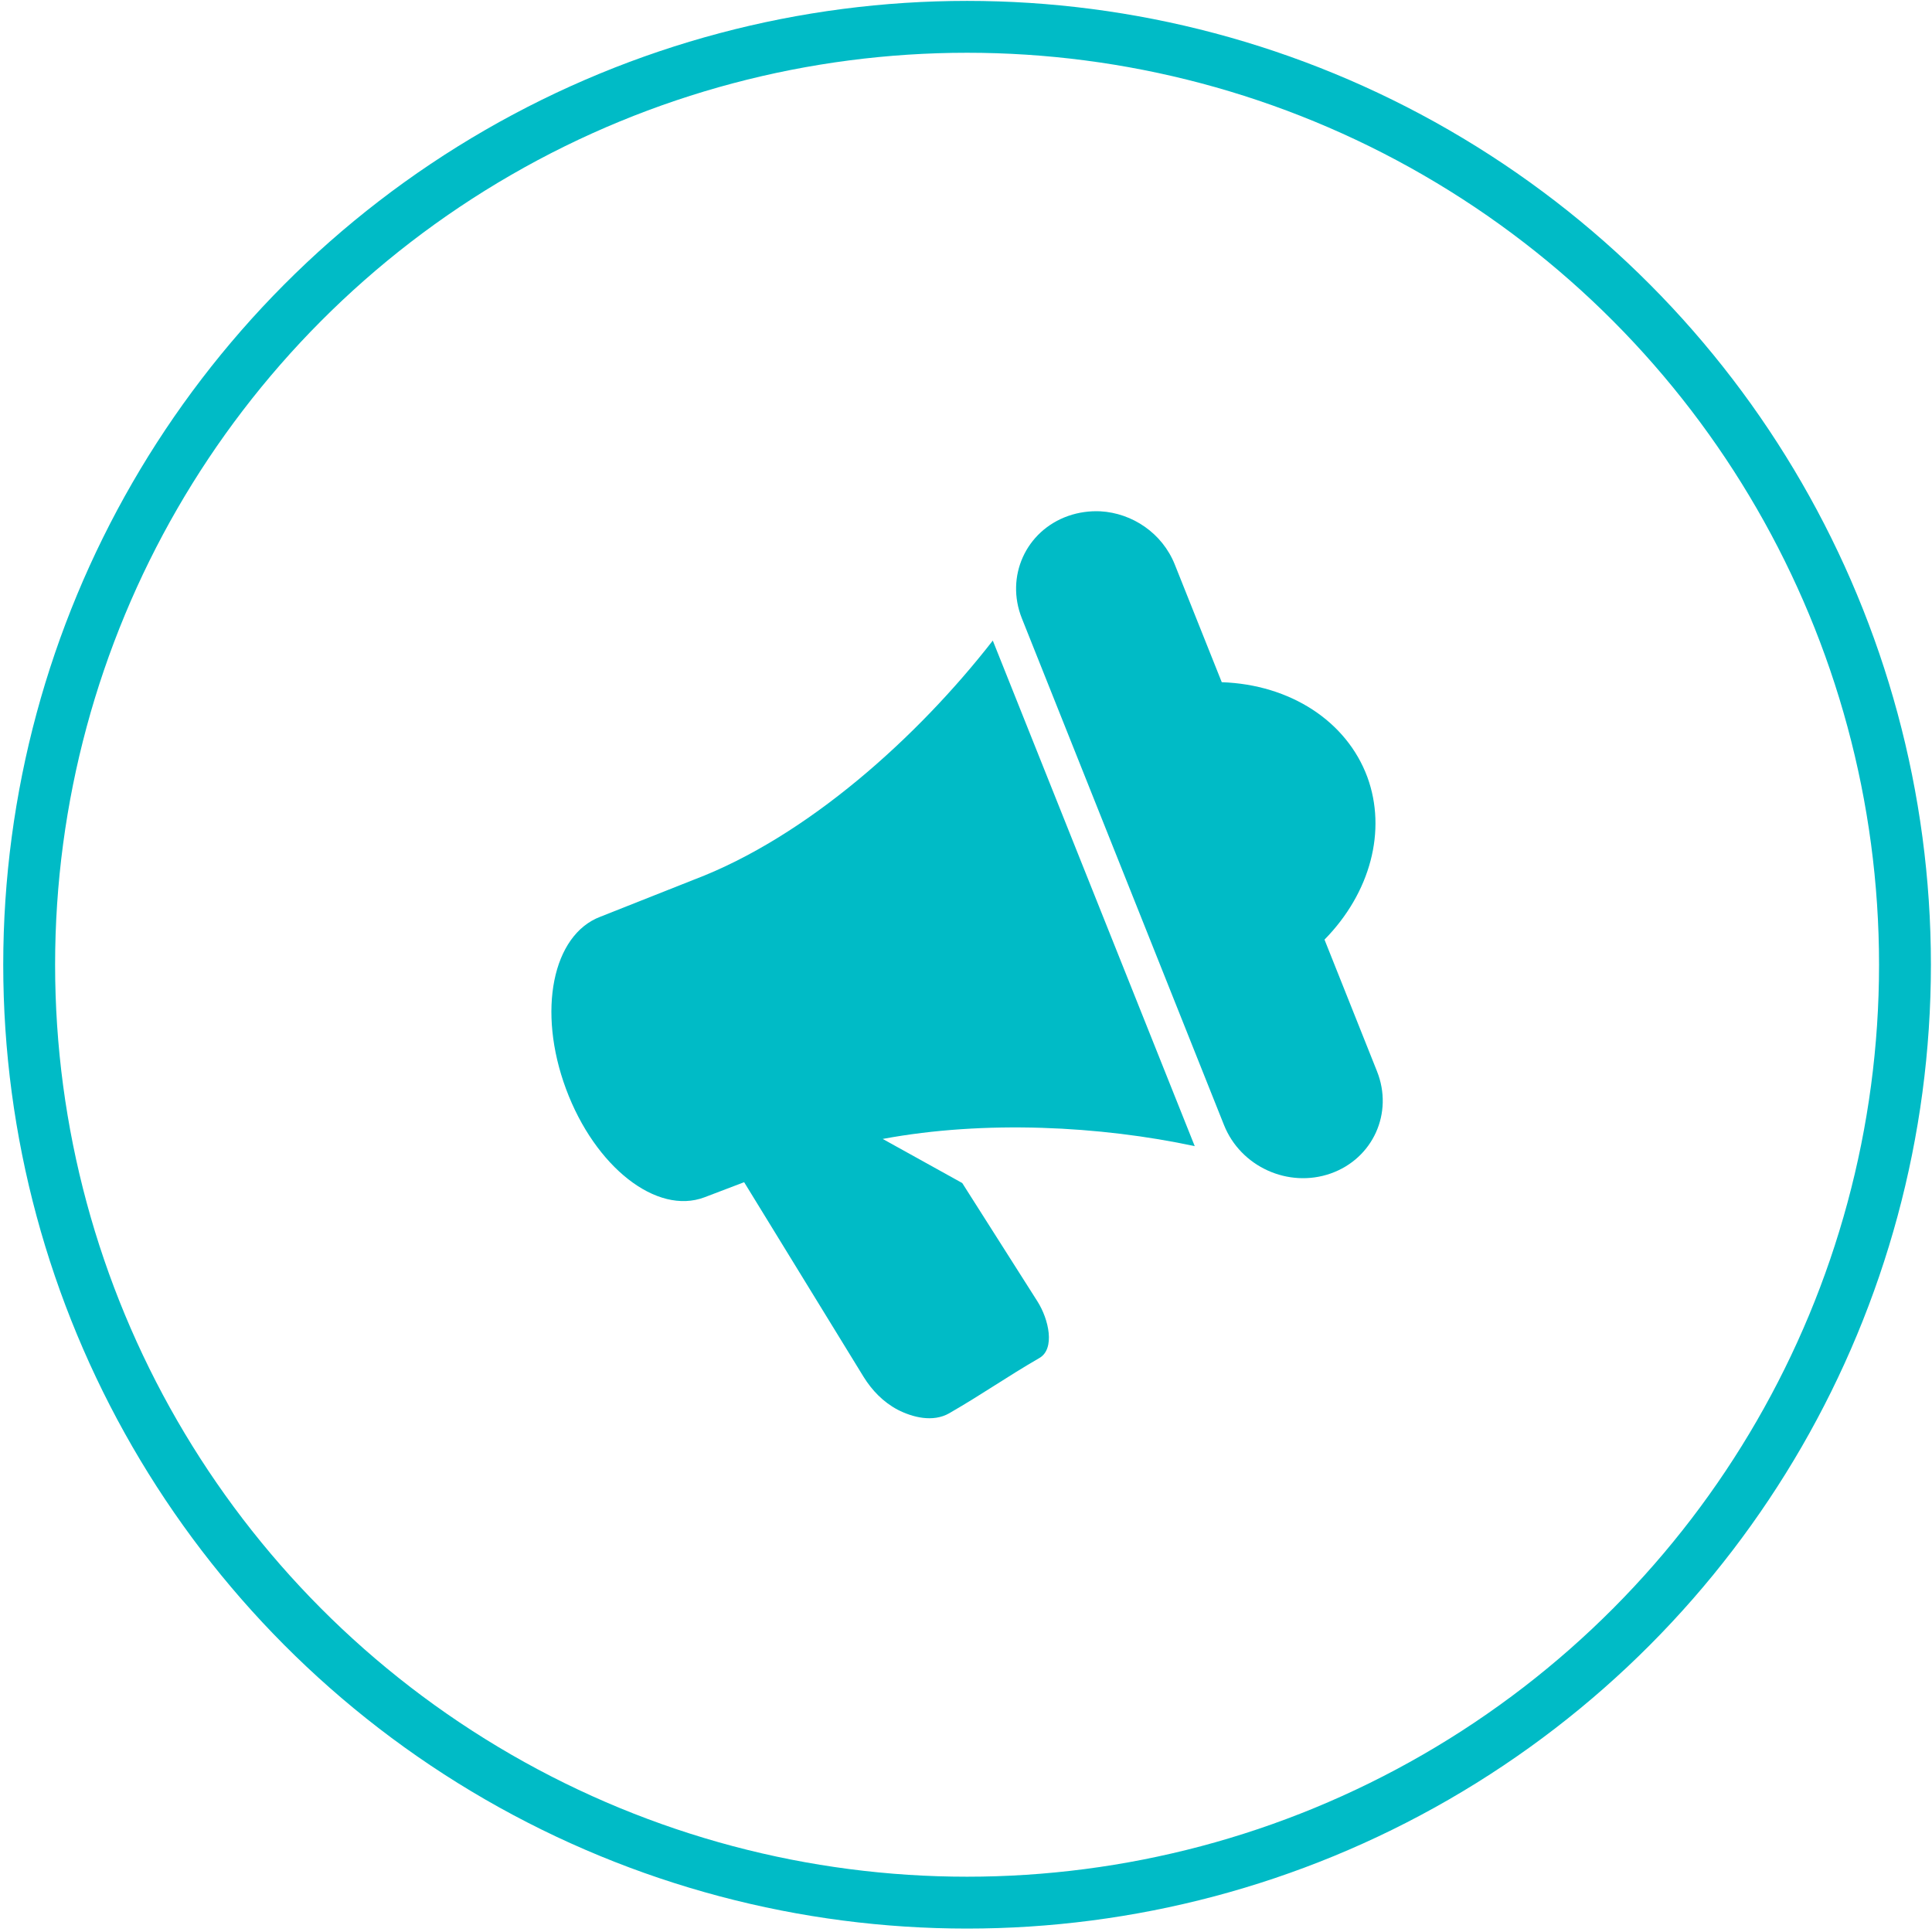 <?xml version="1.0" encoding="UTF-8"?> <svg xmlns="http://www.w3.org/2000/svg" width="447" height="447" viewBox="0 0 447 447" fill="none"> <circle cx="223.749" cy="223.207" r="217" stroke="#00BBC6" stroke-width="12"></circle> <path d="M229.699 148.207C212.315 170.545 186.7 193.604 160.588 203.51L138.883 212.109C127.846 216.298 124.245 233.878 130.96 251.955C137.676 270.032 151.95 281.194 162.99 277.016L172.169 273.521L199.823 318.586C201.75 321.67 204.307 324.367 207.689 326.161C211.102 327.915 215.841 329.152 219.638 326.973C227.806 322.244 232.701 318.702 240.494 314.189C244.148 312.066 242.692 305.294 240.023 301.089L222.632 273.716L204.227 263.512C227.865 259.108 254.628 260.51 276.422 265.18L229.699 148.207Z" fill="#00BBC6"></path> <path d="M254.583 118.298C252.132 118.188 249.605 118.513 247.151 119.369C237.325 122.834 232.572 133.4 236.422 143.057L283.192 260.292C287.042 269.949 298.072 274.95 307.872 271.507C317.671 268.052 322.45 257.486 318.58 247.832L306.446 217.395C317.094 206.56 320.895 192.138 316.351 179.758C311.559 166.864 298.523 158.381 282.674 157.838L271.803 130.601C268.911 123.365 262.003 118.712 254.582 118.298L254.583 118.298Z" fill="#00BBC6"></path> </svg> 